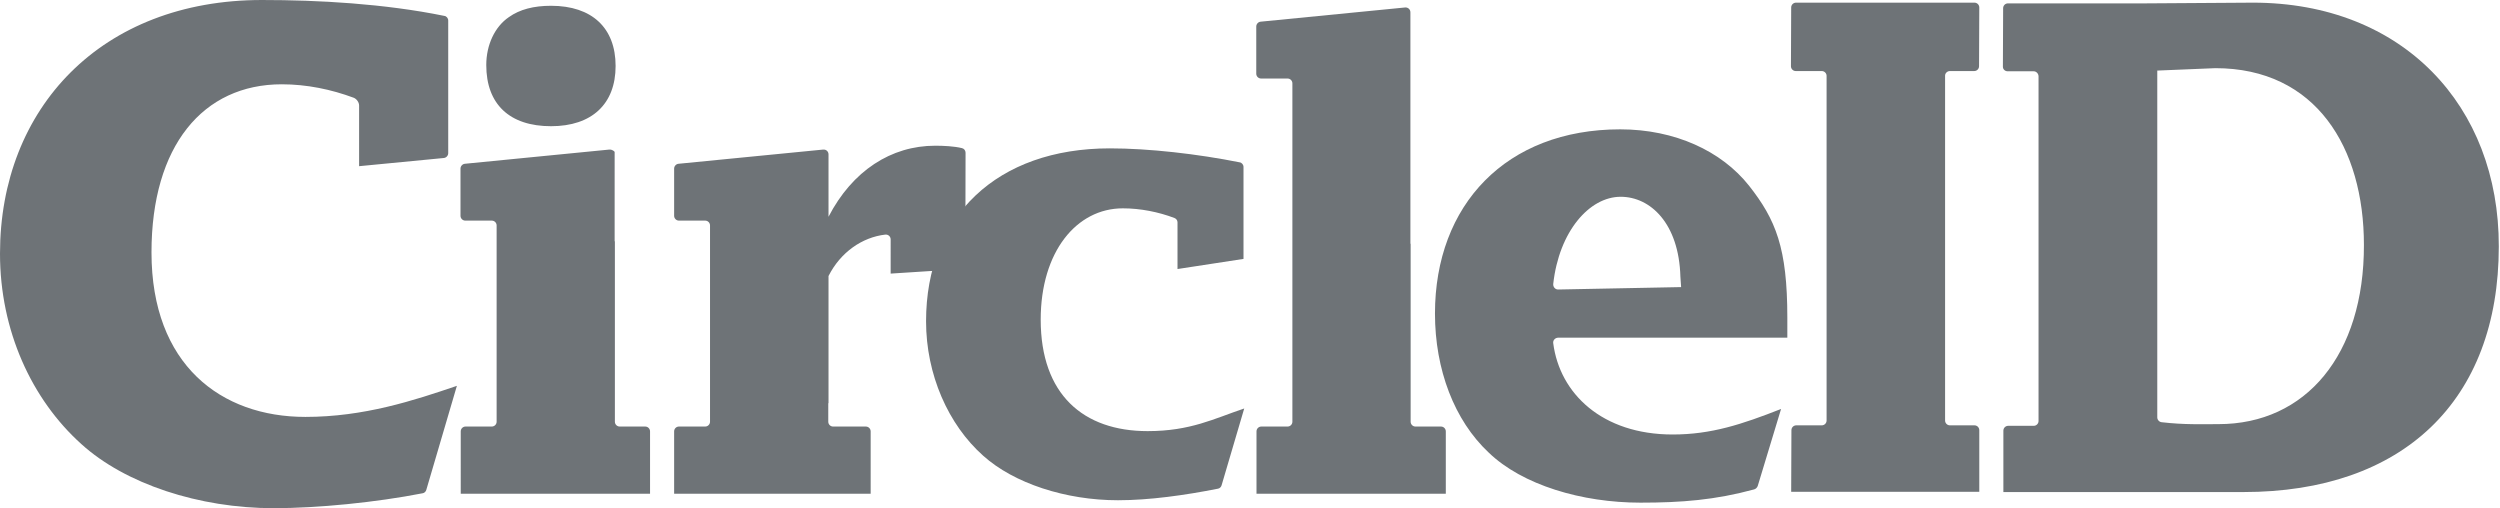 <svg width="1038" height="211" fill="none" xmlns="http://www.w3.org/2000/svg"><g clip-path="url(#clip0_29841_7416)" fill="#6E7377"><path d="M189.7 160.2c-17.9 6.1-38.6 12.9-62.9 12.9-35 0-63.9-21.6-63.9-68.3C62.9 60.5 84.3 35 117 35c10.3 0 20.5 2.1 29.9 5.6 1.2.5 2.2 1.9 2.2 3.2V69l35.2-3.4c1-.1 1.8-1 1.8-2V8.5c0-.9-.7-1.8-1.6-1.9-25-5.1-52.4-6.6-75.7-6.6C42.1 0 0 44.9 0 105.3c0 31.9 13.1 60.5 33.8 79.1C52 200.9 82.6 211 113.6 211c18.3 0 42.5-2.4 61.9-6.2.7-.1 1.3-.7 1.5-1.4l12.7-43.2zm65.5-60V63.1c0-.2-1-1.1-2.2-1L193 68c-1 .1-1.8 1-1.8 2v19.6c0 1.1.9 2 2 2h11c1.1 0 2 .9 2 2v81.5c0 1.1-.9 2-2 2h-10.9c-1.1 0-2 .9-2 2V205h78.6v-25.9c0-1.1-.9-2-2-2h-10.6c-1.1 0-2-.9-2-2v-74.9h-.1zm.4-72.8c0 15.8-9.9 25-26.8 25-17.2 0-26.9-9.1-26.9-25.4 0-8.3 3.5-15.9 9.4-19.9 4.5-3.2 10.3-4.7 17.5-4.7 17 0 26.8 9.2 26.8 25zm88.3 140v7.7c0 1.1.9 2 2 2h13.6c1.1 0 2 .9 2 2V205h-81.6v-25.9c0-1.1.9-2 2-2h10.9c1.1 0 2-.9 2-2V93.6c0-1.1-.9-2-2-2h-10.9c-1.1 0-2-.9-2-2V70c0-1 .8-1.9 1.8-2l60.1-5.9c1.2-.1 2.2.8 2.2 2V90c9.9-19.1 26-29.5 44.3-29.5 3.4 0 7.8.2 11.1 1 .9.2 1.5 1 1.5 1.9l-.1 48.2-31 2V99.4c0-1.2-1-2.1-2.2-2-9.6 1.1-18.6 7.3-23.6 17.2v52.8"/><path d="M516.6 169.601c-12.5 4.2-22.3 9.4-40.1 9.4-26.7 0-44.4-15.2-44.4-46.3 0-28.2 14.9-46.2 34.1-46.2 7.3 0 14.8 1.5 21.4 4 .8.3 1.3 1 1.3 1.8v19.4l27.4-4.2v-38.2c0-.9-.7-1.8-1.6-1.9-17.5-3.5-37.7-5.8-53.9-5.8-46.8 0-76.3 28.1-76.3 71.8 0 22.1 9.2 42.9 23.7 55.8 12.8 11.5 34.3 18.5 56 18.5 13 0 27.9-2.1 41.5-4.8.7-.1 1.3-.7 1.5-1.4l9.4-31.9zm69-68.4v-96.1c0-1.2-1-2.1-2.2-2l-60 5.9c-1 .1-1.8 1-1.8 2v19.6c0 1.1.9 2 2 2h11c1.1 0 2 .9 2 2v140.5c0 1.1-.9 2-2 2h-10.9c-1.1 0-2 .9-2 2v25.9h78.6v-25.9c0-1.1-.9-2-2-2h-10.6c-1.1 0-2-.9-2-2v-73.9h-.1z"/><path d="M739.501 169.802c-16.3 6.4-29 10.6-45 10.6-29.3 0-46.9-17-49.6-37.9-.2-1.2.8-2.3 2.1-2.3h95.1v-8.3c0-29-4.8-40.7-15.9-54.8-11.4-14.4-30.8-23.4-53.5-23.4-47.3 0-76.9 31.3-76.9 76.5 0 23.2 8 44.3 22.3 57.7 14 13.5 38.7 20.8 63 20.8 17.1 0 31-1.1 47.2-5.5.7-.2 1.2-.7 1.5-1.4l9.7-32zm-92.4-49.6c-1.3.1-2.3-1-2.2-2.3 2.4-21.8 15-36.2 28-36.2 12.3 0 24.2 11 24.8 33.2l.3 4.3-50.9 1zm162.5-90.7h10.1c1.1 0 2-.9 2-2l.1-24.4c0-1.1-.9-2-2-2h-74.1c-1.1 0-2 .9-2 2l-.1 24.4c0 1.1.9 2 2 2h10.8c1.1 0 2 .9 2 2v143.1c0 1.1-.9 2-2 2h-10.6c-1.1 0-2 .9-2 2l-.1 25.6h78.1v-25.6c0-1.1-.9-2-2-2h-10.2c-1.1 0-2-.9-2-2v-143.2c0-1 .9-1.9 2-1.9zm125.8-28.4s-39.8.3-44.5.3h-57.2c-1.1 0-2 .9-2 2l-.1 24.3c0 1.1.9 1.9 2 1.9h10.8c1.1 0 2 1 2 2.1v143.1c0 1.1-.9 2-2 2h-10.6c-1.1 0-2 .9-2 2v25.5h99.7c66.1 0 105.999-37.8 105.999-102 .1-58.4-39.899-101.2-102.099-101.2zm-14.3 175c-6.7 0-14.3.3-23.6-.8-1-.1-1.8-1-1.8-2v-144l24.1-1c41.8 0 61.7 33 61.7 73.4.1 45.6-24.1 74.4-60.4 74.4z"/></g><defs><clipPath id="clip0_29841_7416"><path fill="#fff" d="M0 0h1038v211H0z"/></clipPath></defs></svg>